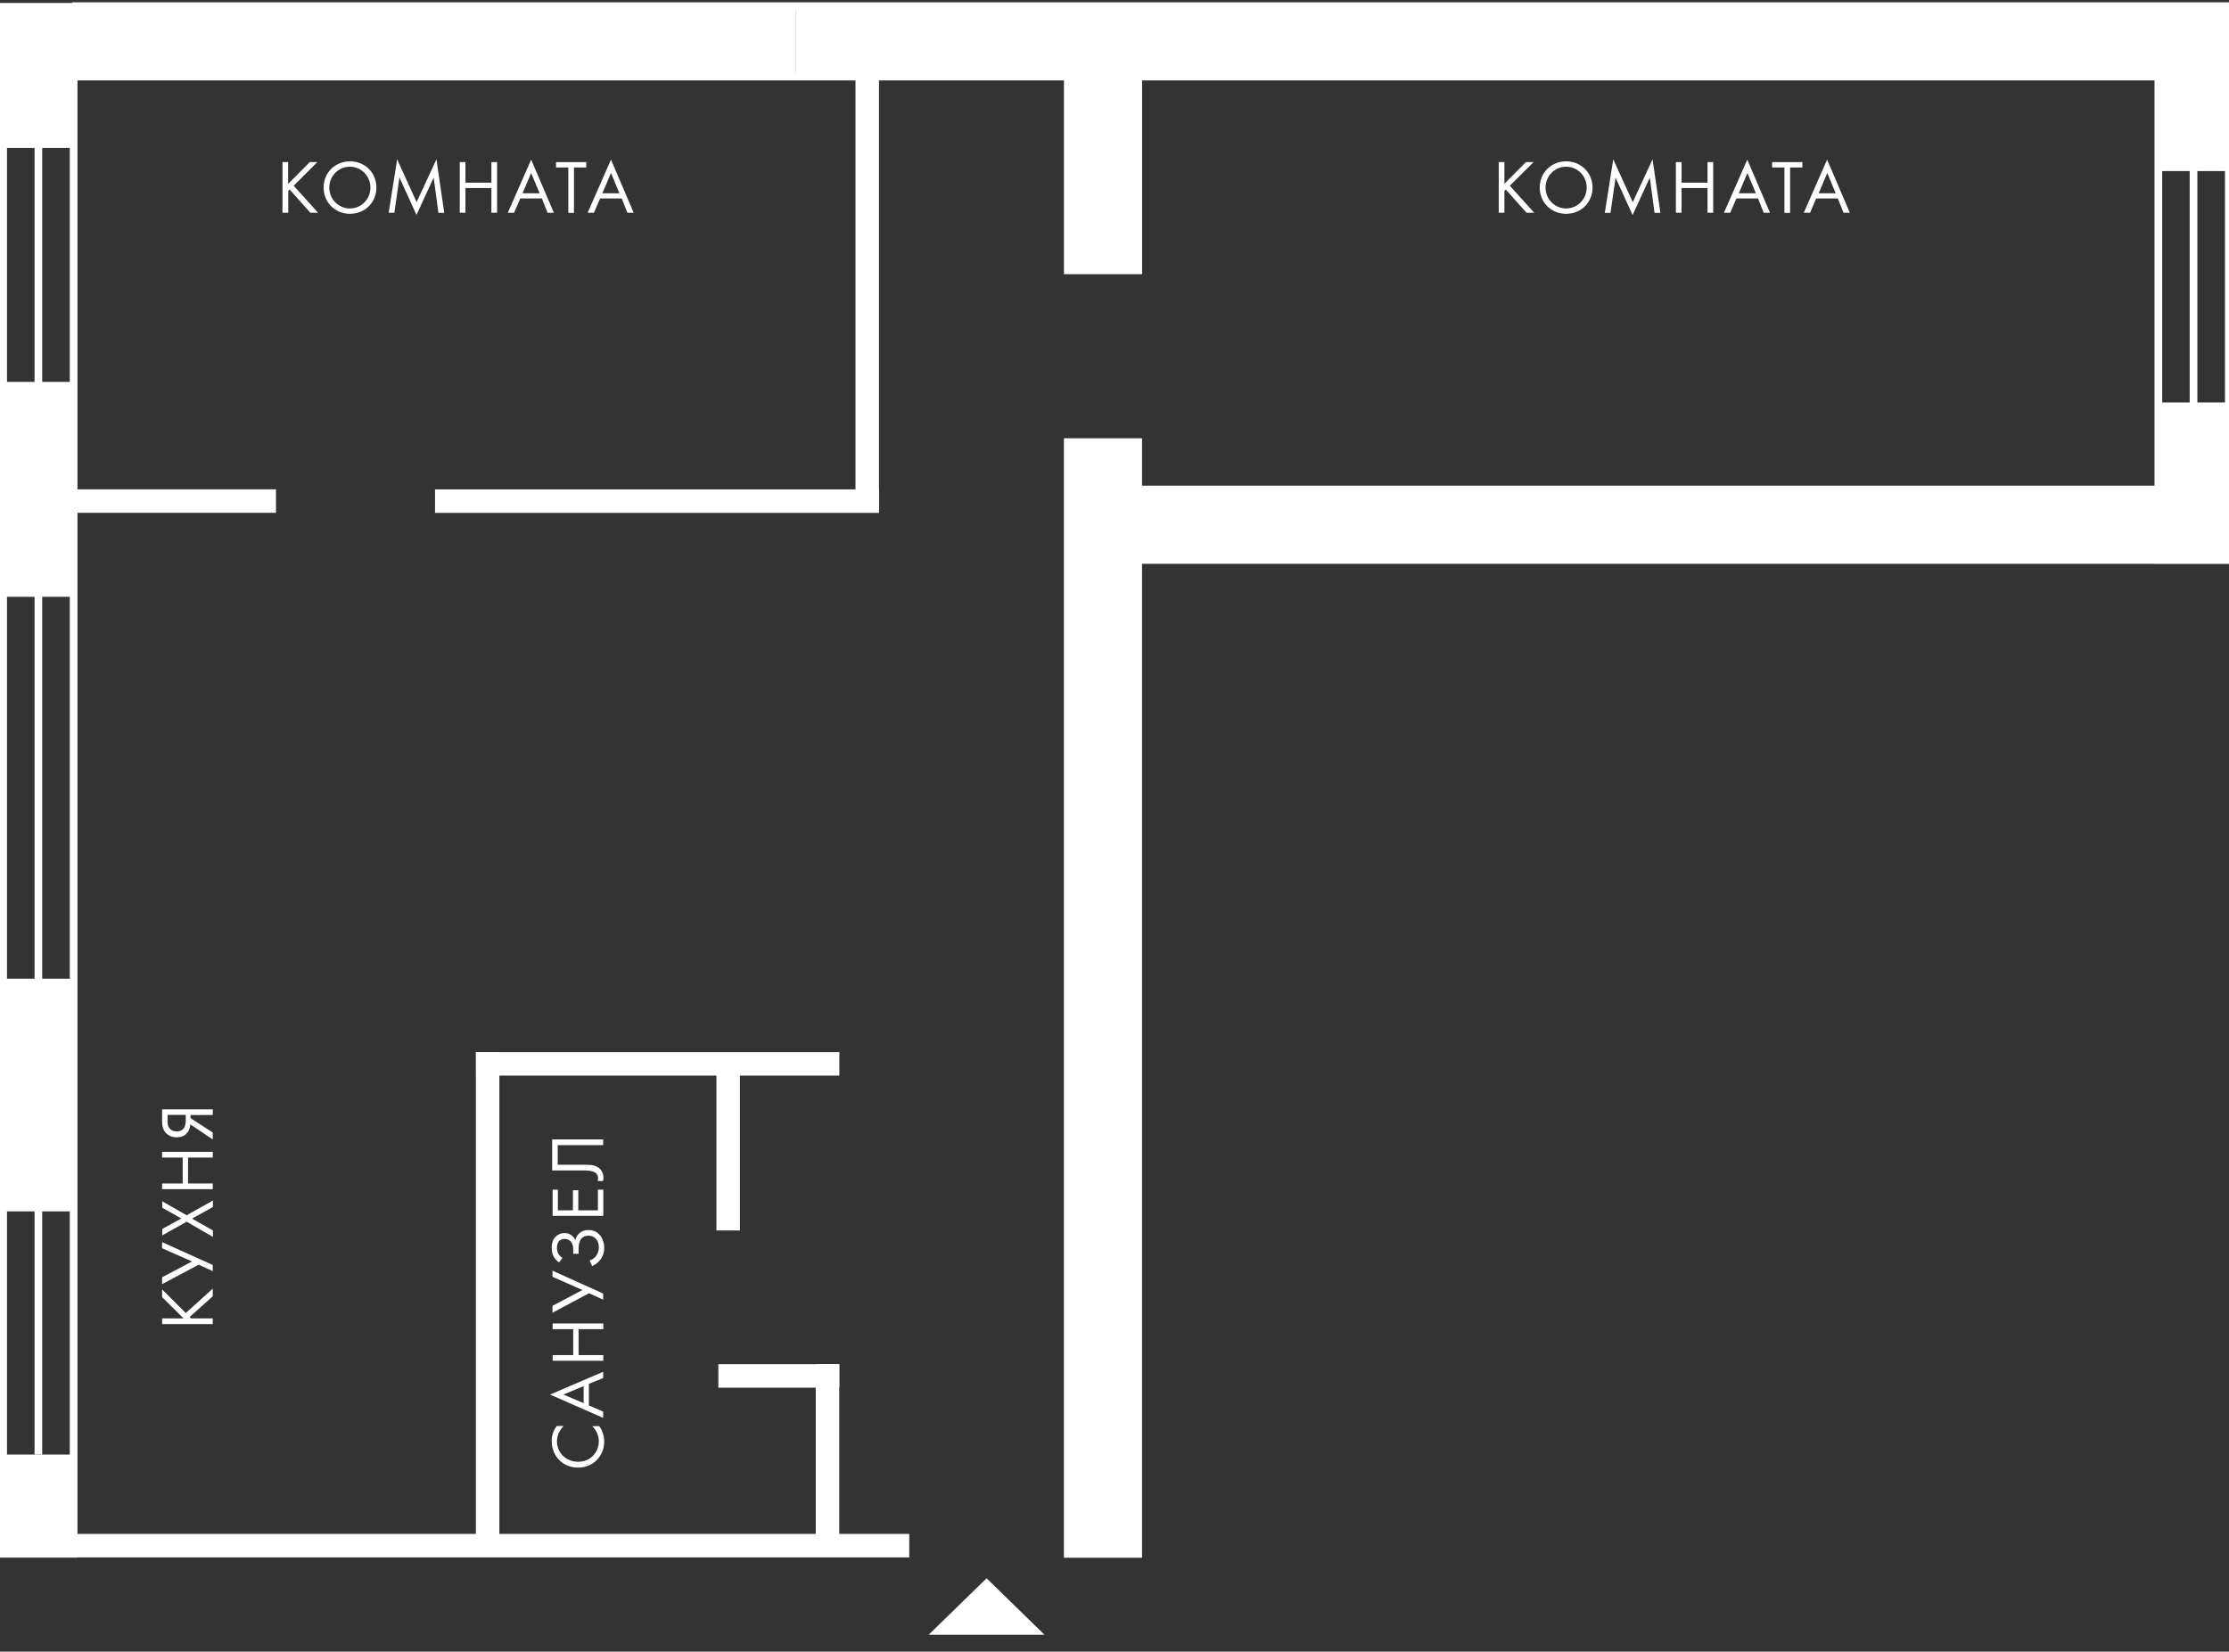 <?xml version="1.0" encoding="UTF-8"?> <!-- Generator: Adobe Illustrator 24.0.1, SVG Export Plug-In . SVG Version: 6.00 Build 0) --> <svg xmlns="http://www.w3.org/2000/svg" xmlns:xlink="http://www.w3.org/1999/xlink" id="Layer_1" x="0px" y="0px" viewBox="0 0 1452 1076" style="enable-background:new 0 0 1452 1076;" xml:space="preserve"><rect x="0" y="0" width="1452" height="1076" fill="#333333" stroke="none"/> <style type="text/css"> .st0{fill:none;stroke:#FFFFFF;stroke-width:5;stroke-miterlimit:10;} .st1{fill:#FFFFFF;} .st2{fill:#FFFFFF;stroke:#FFFFFF;stroke-width:5;stroke-miterlimit:10;} </style> <rect x="-478.9" y="485.4" transform="matrix(6.123234e-17 -1 1 6.123234e-17 -483.338 533.332)" class="st0" width="1007.8" height="45.9"></rect> <rect x="-7.6" y="956.8" transform="matrix(6.123234e-17 -1 1 6.123234e-17 -955.204 1004.299)" class="st1" width="64.3" height="45.9"></rect> <rect x="-50.8" y="690.4" transform="matrix(6.123234e-17 -1 1 6.123234e-17 -688.391 738.385)" class="st1" width="151.6" height="45.9"></rect> <rect x="-21.2" y="27.2" transform="matrix(6.123234e-17 -1 1 6.123234e-17 -25.173 75.168)" class="st1" width="92.4" height="45.9"></rect> <rect x="49.5" y="4" class="st0" width="1402.4" height="45.9"></rect> <rect x="47.5" y="2" transform="matrix(-1 -1.224647e-16 1.224647e-16 -1 566.065 52.272)" class="st1" width="471.1" height="48.3"></rect> <rect x="518.5" y="4.4" transform="matrix(-1 -1.224647e-16 1.224647e-16 -1 1970.368 54.722)" class="st1" width="933.3" height="45.9"></rect> <rect x="310.5" y="732.7" transform="matrix(-1.836970e-16 1 -1 -1.836970e-16 1324.998 688.79)" class="st1" width="15.3" height="548.5"></rect> <rect x="420.7" y="574.7" transform="matrix(-1.836970e-16 1 -1 -1.836970e-16 1121.476 264.724)" class="st1" width="15.3" height="236.7"></rect> <rect x="310" y="685.5" class="st1" width="15.3" height="321.4"></rect> <line class="st0" x1="25" y1="947.6" x2="25" y2="697.3"></line> <line class="st0" x1="25" y1="643" x2="25" y2="88.4"></line> <polygon class="st1" points="642.7,1028.2 604.9,1065 680.4,1065 "></polygon> <g> <path class="st1" d="M367.2,929c-1,1-2.3,2.6-3.1,4.3c-0.8,1.7-1.3,3.8-1.3,5.7c0,7.6,6.1,13.3,13.8,13.3c9,0,13.5-7.3,13.5-13.3 c0-2.2-0.6-4.4-1.5-6.1c-0.9-1.9-2.2-3.2-2.8-3.8h4.6c2.6,3.7,3.2,7.5,3.2,9.9c0,9.8-7.4,17.1-17,17.1c-9.9,0-17.2-7.4-17.2-17.3 c0-2,0.2-5.8,3.3-9.8H367.2z"></path> <path class="st1" d="M383.6,901.5v14.1l9.3,4v4.1l-34.6-15.2l34.6-14.8v4.1L383.6,901.5z M380.2,903l-13.2,5.5l13.2,5.6V903z"></path> <path class="st1" d="M373.4,882.8v-16.9h-13.4v-3.7h33v3.7h-16.1v16.9H393v3.7h-33v-3.7H373.4z"></path> <path class="st1" d="M359.9,850.7l19.5-10.3l-19.5-8.6v-4l33,14.9v4l-9.2-4.2l-23.8,12.7V850.7z"></path> <path class="st1" d="M364.2,822.4c-4-2.7-4.8-6.2-4.8-9.5c0-1.7,0.2-4.7,2.3-7c1.3-1.4,3.4-2.6,6.1-2.6c3.4,0,5.8,2,7,4.6 c1-4.4,4.5-6.6,8.5-6.6c4.1,0,6.6,2.1,8.1,4.1c1.4,2.1,2.2,4.9,2.2,7.5c0,6.5-4.1,10.2-7.9,11.9l-1.6-3.6c3.7-1.3,6-4.6,6-8.5 c0-1.8-0.4-3.7-1.4-5c-1.5-2.1-3.5-2.7-5.3-2.7c-6,0-6.5,5.6-6.5,8.8v3h-3.5v-3c0-4.6-2.6-6.7-5.6-6.7c-1.4,0-2.7,0.5-3.5,1.3 c-1.3,1.3-1.5,3.2-1.5,4.5c0,2.4,0.7,4.7,3.6,6.6L364.2,822.4z"></path> <path class="st1" d="M363.4,775v13.5h9.8v-13.1h3.5v13.1h12.8V775h3.5v17.1h-33V775H363.4z"></path> <path class="st1" d="M359.9,742.3h33v3.7h-29.6v12.8h17.7c3,0,7.3-0.1,10.1,3c1.3,1.4,2,3.5,2,5.6c0,0.2,0,1-0.3,2h-3.5 c0.1-0.5,0.3-1.1,0.3-1.8c0-1.5-0.6-2.6-1.3-3.2c-1.9-1.9-5.5-1.9-8.9-1.9h-19.7V742.3z"></path> </g> <g> <path class="st1" d="M119.8,859.1l-14.2-14.1v-5l15.4,15.4l17.6-15.9v5l-15.1,13.5l0.9,0.9h14.2v3.7h-33v-3.7H119.8z"></path> <path class="st1" d="M105.6,832.1l19.5-10.3l-19.5-8.6v-4l33,14.9v4l-9.2-4.2l-23.8,12.7V832.1z"></path> <path class="st1" d="M121.6,795.9l-15.9,8.9v-4.2l12.4-6.8l-12.4-7v-4.2l15.9,9.1l17.1-9.6v4.2l-13.6,7.6l13.6,7.7v4.2L121.6,795.9 z"></path> <path class="st1" d="M119,771v-16.9h-13.4v-3.7h33v3.7h-16.1V771h16.1v3.7h-33V771H119z"></path> <path class="st1" d="M124,732.5c-0.1,1.5-0.6,3.8-2.1,5.5c-1.9,2.4-4.5,2.9-6.7,2.9c-3,0-5.1-0.9-6.6-2.3c-2.9-2.6-3-6.2-3-8.2 v-7.7h33v3.7h-14.5v2l14.5,9.4v4.5L124,732.5z M109.1,729.9c0,1.7,0.1,4.1,1.7,5.6c0.9,0.9,2.4,1.6,4.3,1.6c2.2,0,3.6-0.8,4.5-1.9 c1.1-1.4,1.4-3.5,1.4-5v-3.9h-11.8V729.9z"></path> </g> <g> <path class="st1" d="M187.7,119.8l14.1-14.2h4.9L191.3,121l15.9,17.6h-5l-13.5-15.1l-0.9,0.9v14.2H184v-33h3.7V119.8z"></path> <path class="st1" d="M210.8,122.2c0-9.9,7.7-17.1,17.2-17.1s17.2,7.2,17.2,17.1c0,9.8-7.6,17.1-17.2,17.1S210.8,132,210.8,122.2z M214.5,122.2c0,7.6,6,13.6,13.4,13.6s13.4-6,13.4-13.6s-6-13.6-13.4-13.6S214.5,114.6,214.5,122.2z"></path> <path class="st1" d="M253.2,138.6l5.5-34.8l12.7,27.9l12.9-27.9l5.1,34.9h-3.8l-3.1-23L271.3,140l-11.1-24.4l-3.3,23H253.2z"></path> <path class="st1" d="M303.2,119h16.9v-13.4h3.7v33h-3.7v-16.1h-16.9v16.1h-3.7v-33h3.7V119z"></path> <path class="st1" d="M353,129.3h-14.1l-4,9.3h-4.1l15.2-34.6l14.8,34.6h-4.1L353,129.3z M351.5,125.9l-5.5-13.2l-5.6,13.2H351.5z"></path> <path class="st1" d="M373.9,109.1v29.6h-3.7v-29.6h-8v-3.5h19.7v3.5H373.9z"></path> <path class="st1" d="M405,129.3h-14.1l-4,9.3h-4.1l15.2-34.6l14.8,34.6h-4.1L405,129.3z M403.5,125.9l-5.5-13.2l-5.6,13.2H403.5z"></path> </g> <rect x="-45.4" y="295.9" transform="matrix(6.123234e-17 -1 1 6.123234e-17 -294.305 343.4)" class="st1" width="140" height="45.9"></rect> <rect x="420.3" y="181.9" transform="matrix(-1.836970e-16 1 -1 -1.836970e-16 754.482 -101.48)" class="st1" width="15.3" height="289.2"></rect> <rect x="557.3" y="42.1" transform="matrix(-1 -1.224647e-16 1.224647e-16 -1 1129.882 373.493)" class="st1" width="15.3" height="289.2"></rect> <rect x="89.9" y="244.2" transform="matrix(-1.836970e-16 1 -1 -1.836970e-16 423.984 228.879)" class="st1" width="15.3" height="164.5"></rect> <rect x="531.4" y="888.7" class="st1" width="15.3" height="123"></rect> <rect x="499.7" y="857" transform="matrix(-1.836970e-16 1 -1 -1.836970e-16 1403.74 389.032)" class="st1" width="15.3" height="78.8"></rect> <rect x="466.7" y="689.3" class="st1" width="15.3" height="112.3"></rect> <rect x="356.4" y="627.2" transform="matrix(6.123234e-17 -1 1 6.123234e-17 68.338 1368.729)" class="st2" width="724.3" height="45.9"></rect> <rect x="655.4" y="90" transform="matrix(6.123234e-17 -1 1 6.123234e-17 605.573 831.495)" class="st2" width="126.2" height="45.9"></rect> <rect x="704.5" y="318.9" class="st0" width="747.3" height="45.9"></rect> <rect x="1250.4" y="163.3" transform="matrix(-1.836970e-16 1 -1 -1.836970e-16 1615.179 -1242.603)" class="st0" width="356.9" height="45.9"></rect> <rect x="734.3" y="318.9" transform="matrix(-1 -1.224647e-16 1.224647e-16 -1 2186.105 683.598)" class="st1" width="717.6" height="45.9"></rect> <rect x="1398.1" y="270.1" transform="matrix(6.123234e-17 -1 1 6.123234e-17 1135.88 1721.901)" class="st1" width="61.6" height="45.9"></rect> <rect x="1398.1" y="57.7" transform="matrix(6.123234e-17 -1 1 6.123234e-17 1348.242 1509.54)" class="st1" width="61.6" height="45.9"></rect> <line class="st0" x1="1428.9" y1="336.5" x2="1428.9" y2="63.1"></line> <g> <path class="st1" d="M979.9,119.8l14.1-14.2h5L983.5,121l15.9,17.6h-5l-13.5-15.1l-0.9,0.9v14.2h-3.7v-33h3.7V119.8z"></path> <path class="st1" d="M1003,122.2c0-9.9,7.7-17.1,17.2-17.1s17.2,7.2,17.2,17.1c0,9.8-7.6,17.1-17.2,17.1S1003,132,1003,122.2z M1006.8,122.2c0,7.6,6,13.6,13.4,13.6s13.4-6,13.4-13.6s-6-13.6-13.4-13.6S1006.8,114.6,1006.8,122.2z"></path> <path class="st1" d="M1045.4,138.6l5.5-34.8l12.7,27.9l12.9-27.9l5.1,34.9h-3.8l-3.1-23l-11.2,24.4l-11.1-24.4l-3.3,23H1045.4z"></path> <path class="st1" d="M1095.4,119h16.9v-13.4h3.7v33h-3.7v-16.1h-16.9v16.1h-3.7v-33h3.7V119z"></path> <path class="st1" d="M1145.2,129.3h-14.1l-4,9.3h-4.1l15.2-34.6l14.8,34.6h-4.1L1145.2,129.3z M1143.8,125.9l-5.5-13.2l-5.6,13.2 H1143.8z"></path> <path class="st1" d="M1166.1,109.1v29.6h-3.7v-29.6h-8v-3.5h19.7v3.5H1166.1z"></path> <path class="st1" d="M1197.2,129.3h-14.1l-4,9.3h-4.1l15.2-34.6l14.8,34.6h-4.1L1197.2,129.3z M1195.8,125.9l-5.5-13.2l-5.6,13.2 H1195.8z"></path> </g> </svg> 